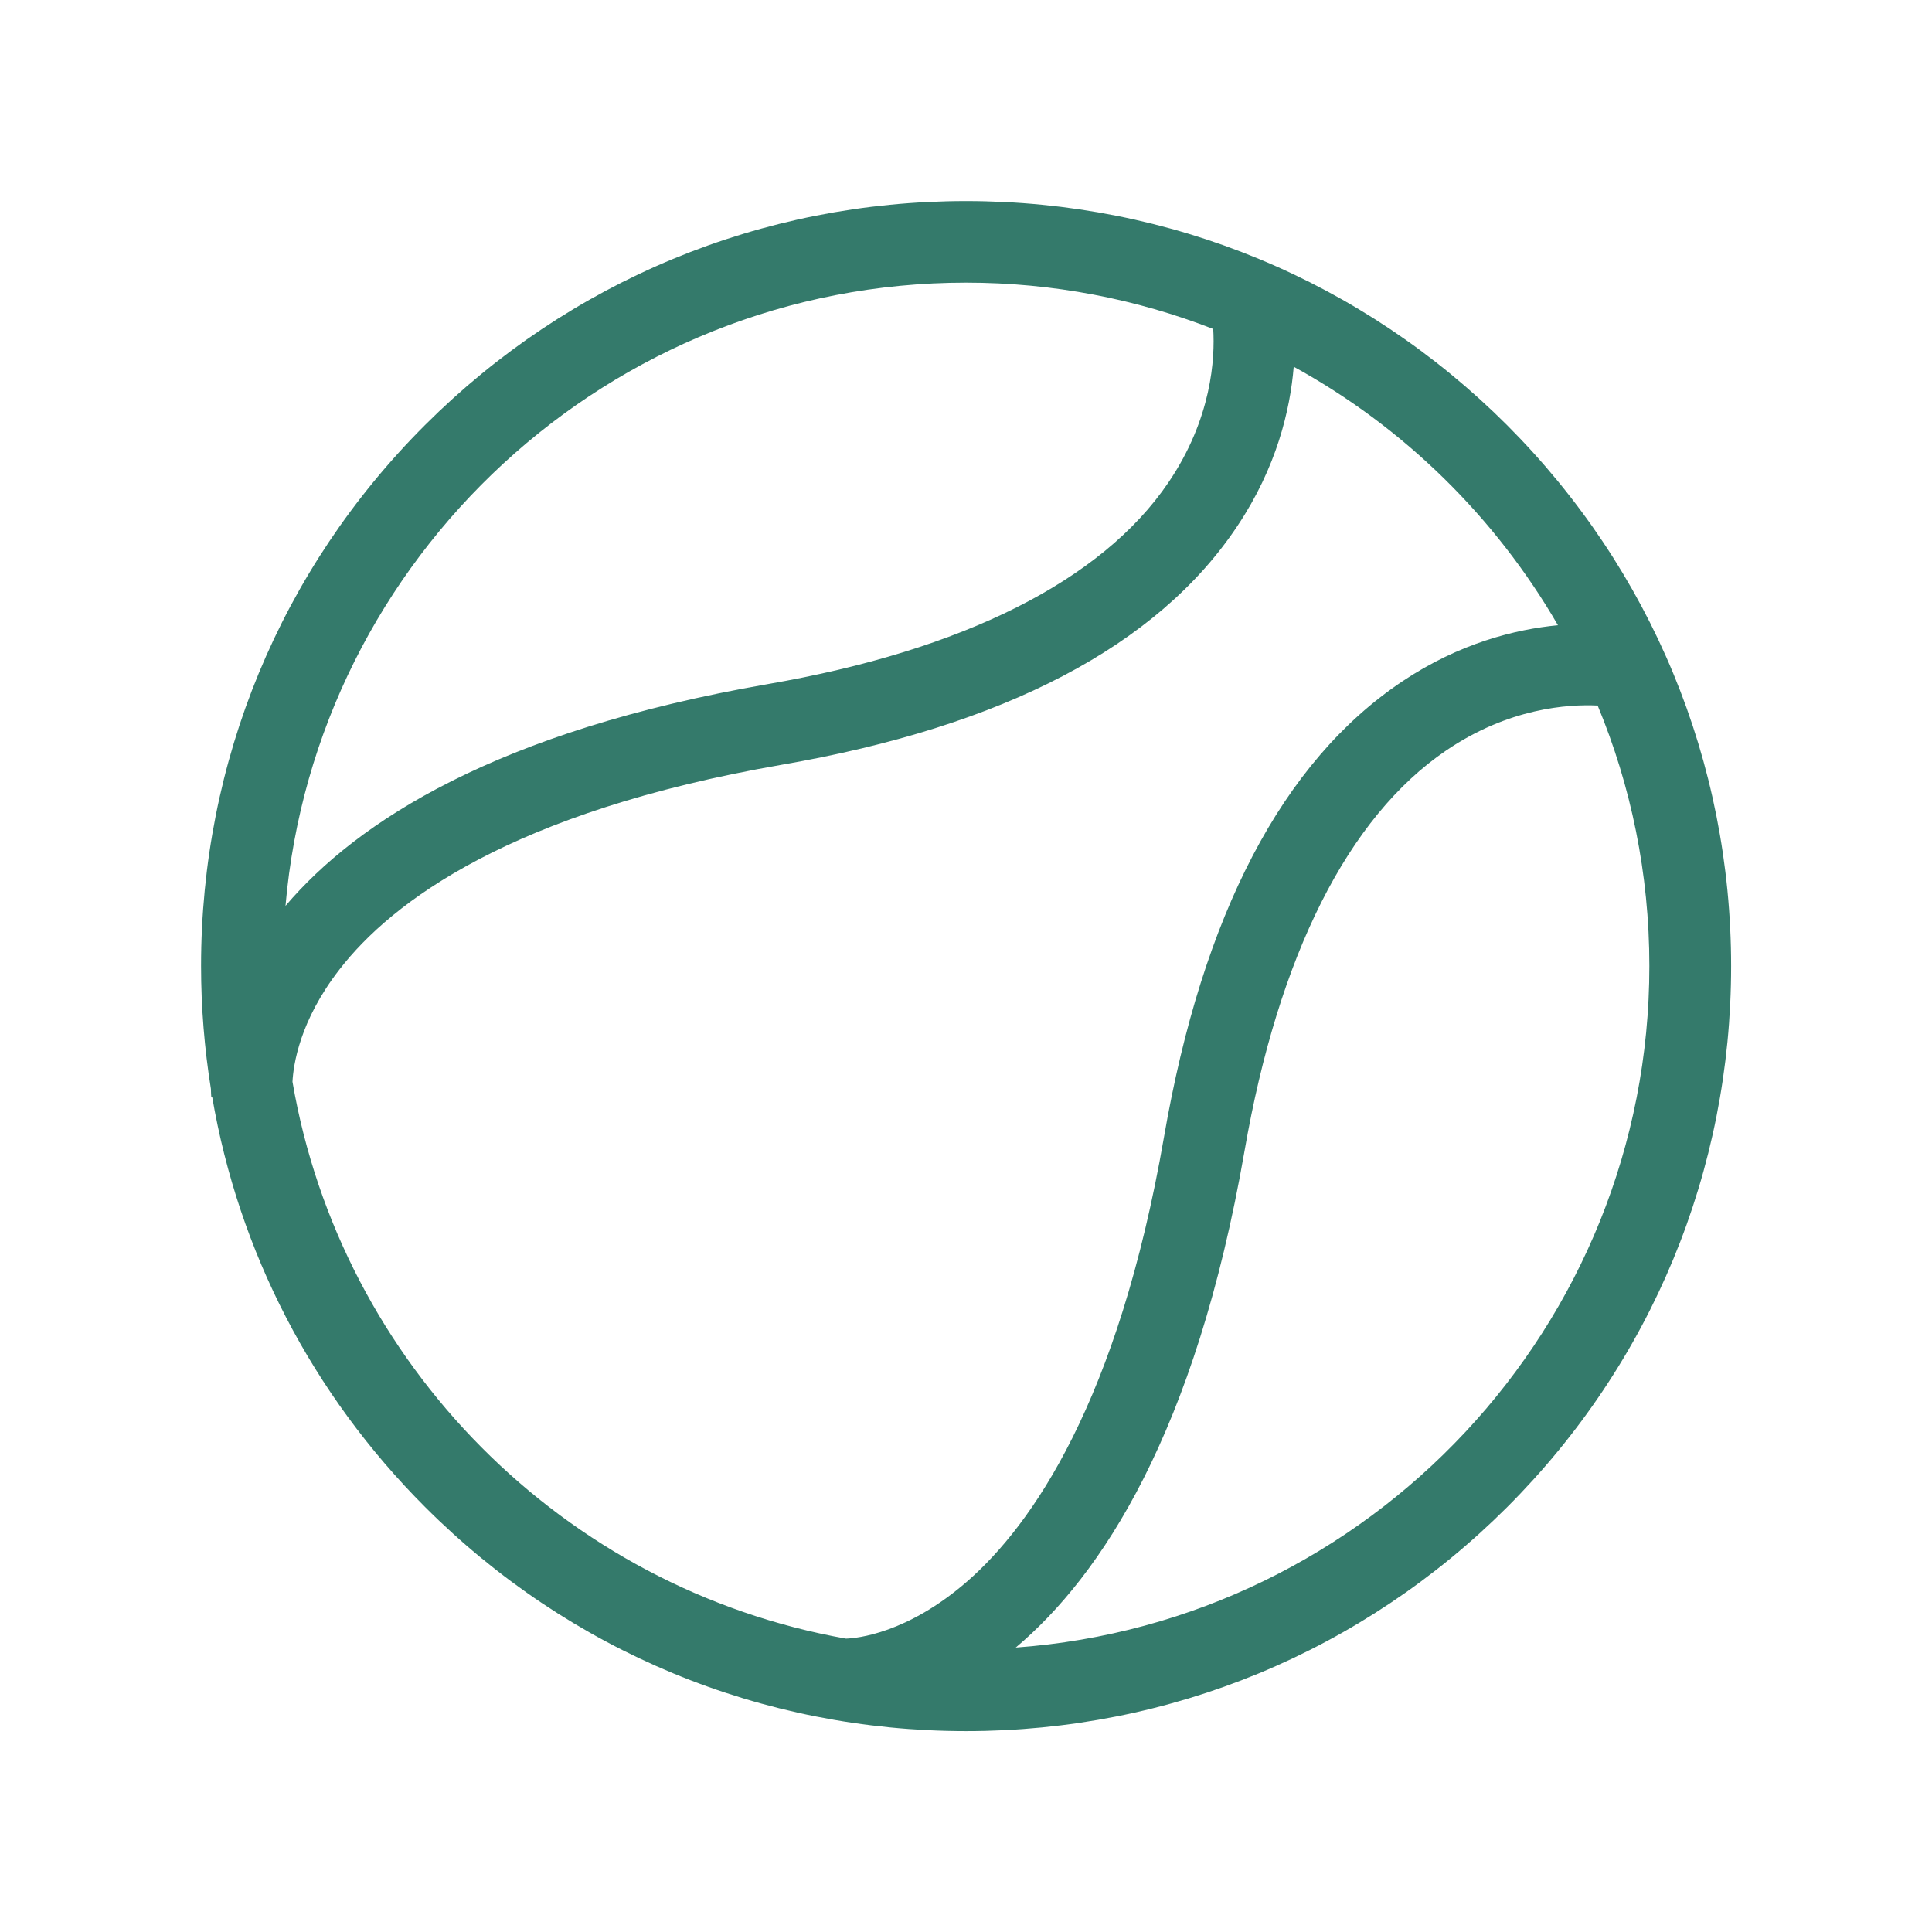 <?xml version="1.0" encoding="utf-8"?>
<!-- Generator: Adobe Illustrator 27.2.0, SVG Export Plug-In . SVG Version: 6.00 Build 0)  -->
<svg version="1.1" id="Layer_1" xmlns="http://www.w3.org/2000/svg" xmlns:xlink="http://www.w3.org/1999/xlink" x="0px" y="0px"
	 viewBox="0 0 1080 1080" style="enable-background:new 0 0 1080 1080;" xml:space="preserve">
<style type="text/css">
	.st0{fill:#347A6B;}
	.st1{fill:none;stroke:#347A6B;stroke-width:39;stroke-miterlimit:10;}
	.st2{fill:#347A6B;stroke:#347A6B;stroke-width:9;stroke-miterlimit:10;}
	.st3{fill:#595959;}
</style>
<path class="st0" d="M842.4,237.6C761.6,156.9,654.2,112.4,540,112.4c-114.2,0-221.6,44.5-302.4,125.2S112.4,425.8,112.4,540
	c0,23.2,1.9,46.2,5.5,68.7c0,2.3,0.2,3.8,0.2,4.4l0.5,0c14.8,86.5,55.8,166.1,119.1,229.4c80.8,80.8,188.1,125.2,302.4,125.2
	c114.2,0,221.6-44.5,302.4-125.2c80.8-80.8,125.2-188.2,125.2-302.4S923.1,318.4,842.4,237.6z M540,158c48.7,0,95.3,9.2,138.2,25.9
	c1,16.2-0.7,50-25.1,85.9c-37.2,54.8-114.6,93.7-223.8,112.6c-151.7,26.3-229.7,76.9-269.7,124C176.5,311.5,340.7,158,540,158z
	 M163.5,604.7c0.5-9.3,3.9-34,26.3-62.8c29.2-37.7,95.8-88.1,247.2-114.4c124.3-21.5,210-66.4,254.6-133.3
	c22.1-33,29.6-65.1,31.6-89.2c61.4,33.7,112.6,83.9,147.7,144.5c-23.8,2.3-55,10-87,31.4C717,425.6,672.2,511.2,650.7,635.5
	c-25.7,148.4-74,217-109.9,248.4c-33.6,29.3-61.9,31.9-67.9,32.1C315.1,888,190.6,762.7,163.5,604.7z M567.8,921
	c47.7-40.2,100.5-119.9,127.9-277.6c18.9-109.2,57.9-186.6,112.6-223.8c35.1-23.9,68.3-26,84.8-25.2C911.7,439.2,922,488.4,922,540
	C922,741.3,765.5,906.7,567.8,921z"/>
</svg>
